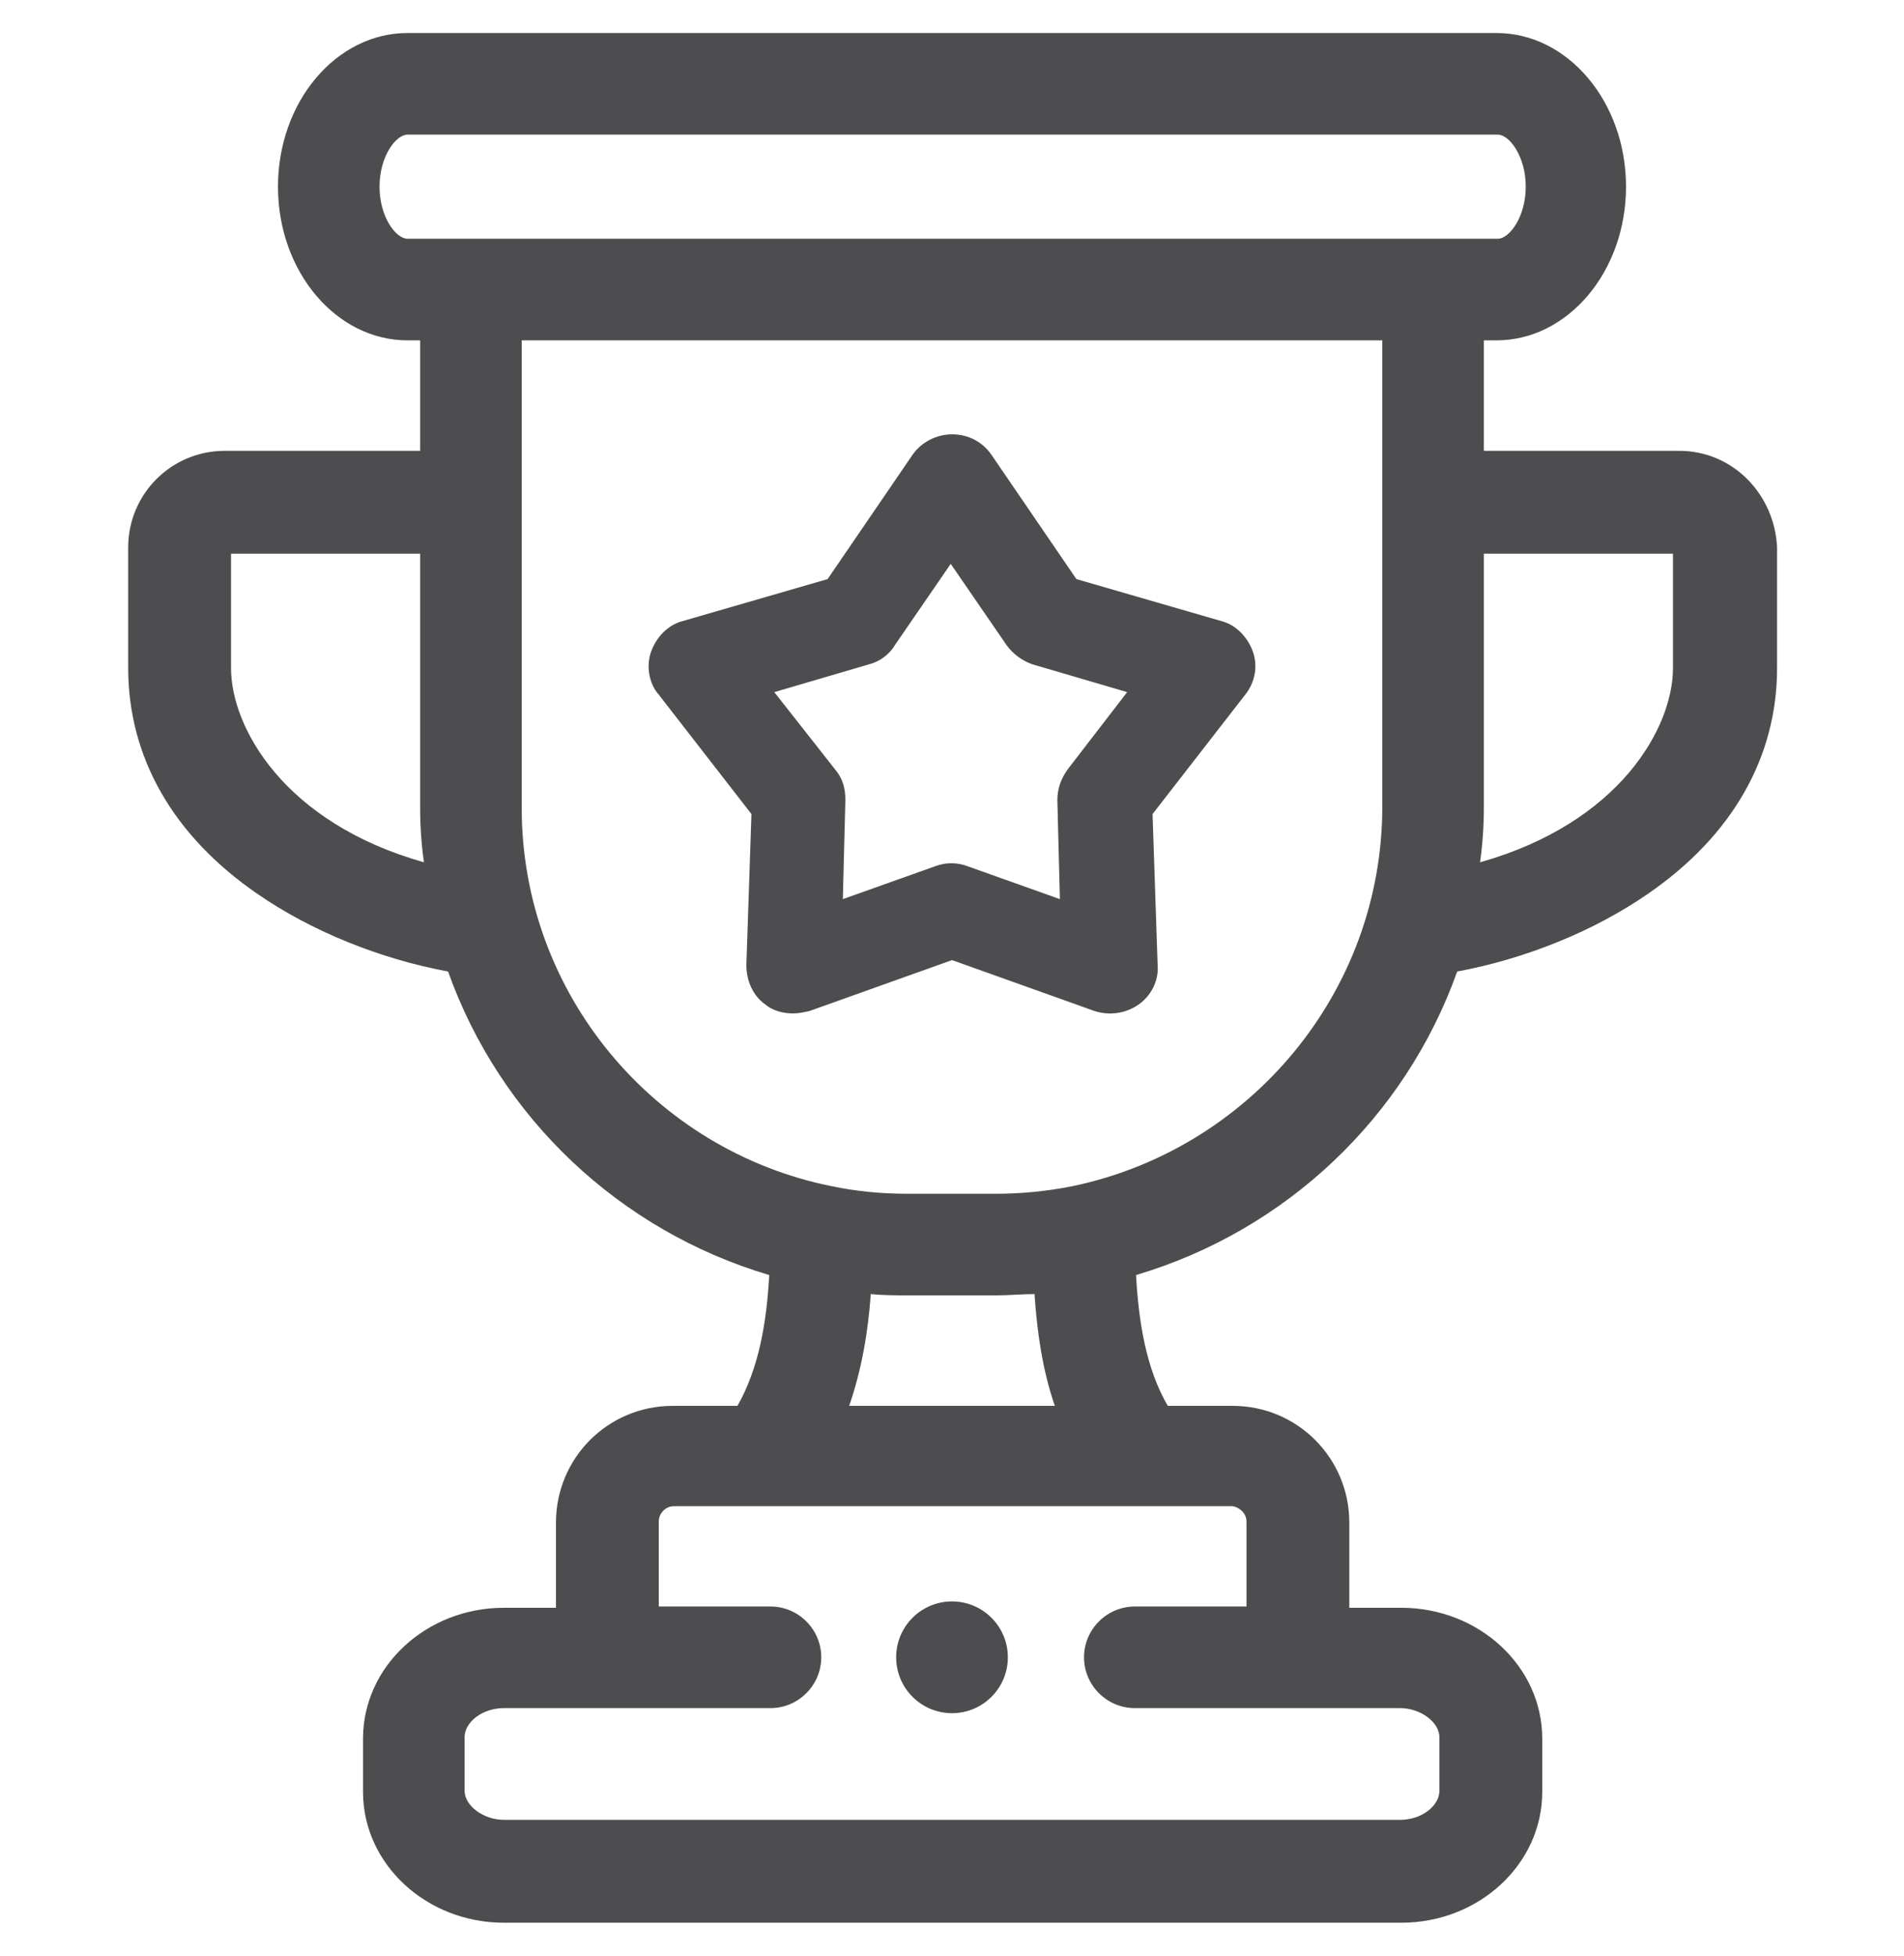 <?xml version="1.0" encoding="utf-8"?>
<!-- Generator: Adobe Illustrator 28.0.0, SVG Export Plug-In . SVG Version: 6.00 Build 0)  -->
<svg version="1.1" id="Layer_1" xmlns="http://www.w3.org/2000/svg" xmlns:xlink="http://www.w3.org/1999/xlink" x="0px" y="0px" viewBox="0 0 150 154" style="enable-background:new 0 0 150 154;" xml:space="preserve" width="300px" height="308px" preserveAspectRatio="none">
<style type="text/css">
	.st0{fill:#4D4D4F;}
</style>
<g>
	<path class="st0" d="M96.2,48.9l-11.4-3.3l-6.7-9.8c-0.7-1-1.8-1.6-3.1-1.6c0,0,0,0,0,0c-1.2,0-2.4,0.6-3.1,1.6l-6.7,9.8l-11.4,3.3
		c-1.2,0.3-2.1,1.3-2.5,2.4s-0.2,2.5,0.6,3.4l7.3,9.4L58.8,76c0,1.2,0.5,2.4,1.5,3.1c0.6,0.5,1.4,0.7,2.2,0.7c0.4,0,0.9-0.1,1.3-0.2
		l11.2-4l11.2,4c1.2,0.4,2.5,0.2,3.5-0.5c1-0.7,1.6-1.9,1.5-3.1l-0.4-11.9l7.3-9.4c0.8-1,1-2.3,0.6-3.4S97.4,49.2,96.2,48.9z
		 M84.1,60.6c-0.5,0.7-0.8,1.5-0.8,2.4l0.2,7.8l-7.3-2.6c-0.8-0.3-1.7-0.3-2.5,0l-7.3,2.6l0.2-7.8c0-0.9-0.2-1.7-0.8-2.4l-4.8-6.1
		l7.5-2.2c0.8-0.2,1.6-0.8,2-1.5l4.4-6.4l4.4,6.4c0.5,0.7,1.2,1.2,2,1.5l7.5,2.2L84.1,60.6z"/>
	<path class="st0" d="M132.3,35.5h-15.4v-8.7h1c5.6,0,10.2-5.4,10.2-12.1c0-6.7-4.6-12.1-10.2-12.1H32.1c-5.6,0-10.2,5.4-10.2,12.1
		c0,6.7,4.6,12.1,10.2,12.1h1v8.7H17.7c-4.2,0-7.6,3.4-7.6,7.6v9.5c0,7,3.5,13.2,10.2,17.8c4.2,2.9,9.6,5.1,15,6.1
		c4.1,11.5,13.5,20.4,25.3,23.9c-0.2,3.7-0.8,7.3-2.5,10.3H53c-5.1,0-9.2,4.1-9.2,9.2v6.7h-4.1c-6.1,0-11.1,4.6-11.1,10.3v4.2
		c0,5.7,5,10.3,11.1,10.3h70.7c6.1,0,11.1-4.6,11.1-10.3v-4.2c0-5.7-5-10.3-11.1-10.3h-4.1v-6.7c0-5.1-4.1-9.2-9.2-9.2h-5.1
		c-1.7-2.9-2.3-6.6-2.5-10.3c11.8-3.5,21.2-12.4,25.3-23.9c5.4-1,10.8-3.2,15-6.1c6.7-4.6,10.2-10.8,10.2-17.8v-9.5
		C139.8,38.9,136.5,35.5,132.3,35.5z M29.9,14.7c0-2.4,1.3-4.1,2.2-4.1h85.9c0.9,0,2.2,1.7,2.2,4.1c0,2.4-1.3,4.1-2.2,4.1H32.1
		C31.2,18.8,29.9,17.1,29.9,14.7z M18.2,52.6v-9h14.9v20c0,1.5,0.1,2.9,0.3,4.3C22.4,64.8,18.2,57.3,18.2,52.6z M98.2,119.8v6.7
		h-8.8c-2.2,0-4,1.8-4,4s1.8,4,4,4h20.9c1.6,0,3.1,1.1,3.1,2.3v4.2c0,1.2-1.4,2.3-3.1,2.3H39.7c-1.6,0-3.1-1.1-3.1-2.3v-4.2
		c0-1.2,1.4-2.3,3.1-2.3h21c2.2,0,4-1.8,4-4s-1.8-4-4-4h-8.8v-6.7c0-0.6,0.5-1.2,1.2-1.2h44C97.7,118.7,98.2,119.2,98.2,119.8z
		 M83.1,110.7H66.9c1-2.9,1.5-5.9,1.7-8.8c1,0.1,2,0.1,3,0.1h6.9c1,0,2-0.1,3-0.1C81.7,104.8,82.1,107.8,83.1,110.7z M84.5,93.4
		C84.5,93.4,84.5,93.4,84.5,93.4c-2,0.4-4,0.6-6.1,0.6h-6.9c-2.1,0-4.1-0.2-6-0.6c0,0,0,0,0,0c-13.9-2.8-24.4-15.1-24.4-29.8V26.8
		h67.8v36.7C108.9,78.2,98.4,90.5,84.5,93.4z M131.8,52.6c0,4.7-4.2,12.2-15.2,15.3c0.2-1.4,0.3-2.9,0.3-4.3v-20h14.9V52.6z"/>
</g>
<circle class="st0" cx="75" cy="130.5" r="4.4"/>
</svg>
